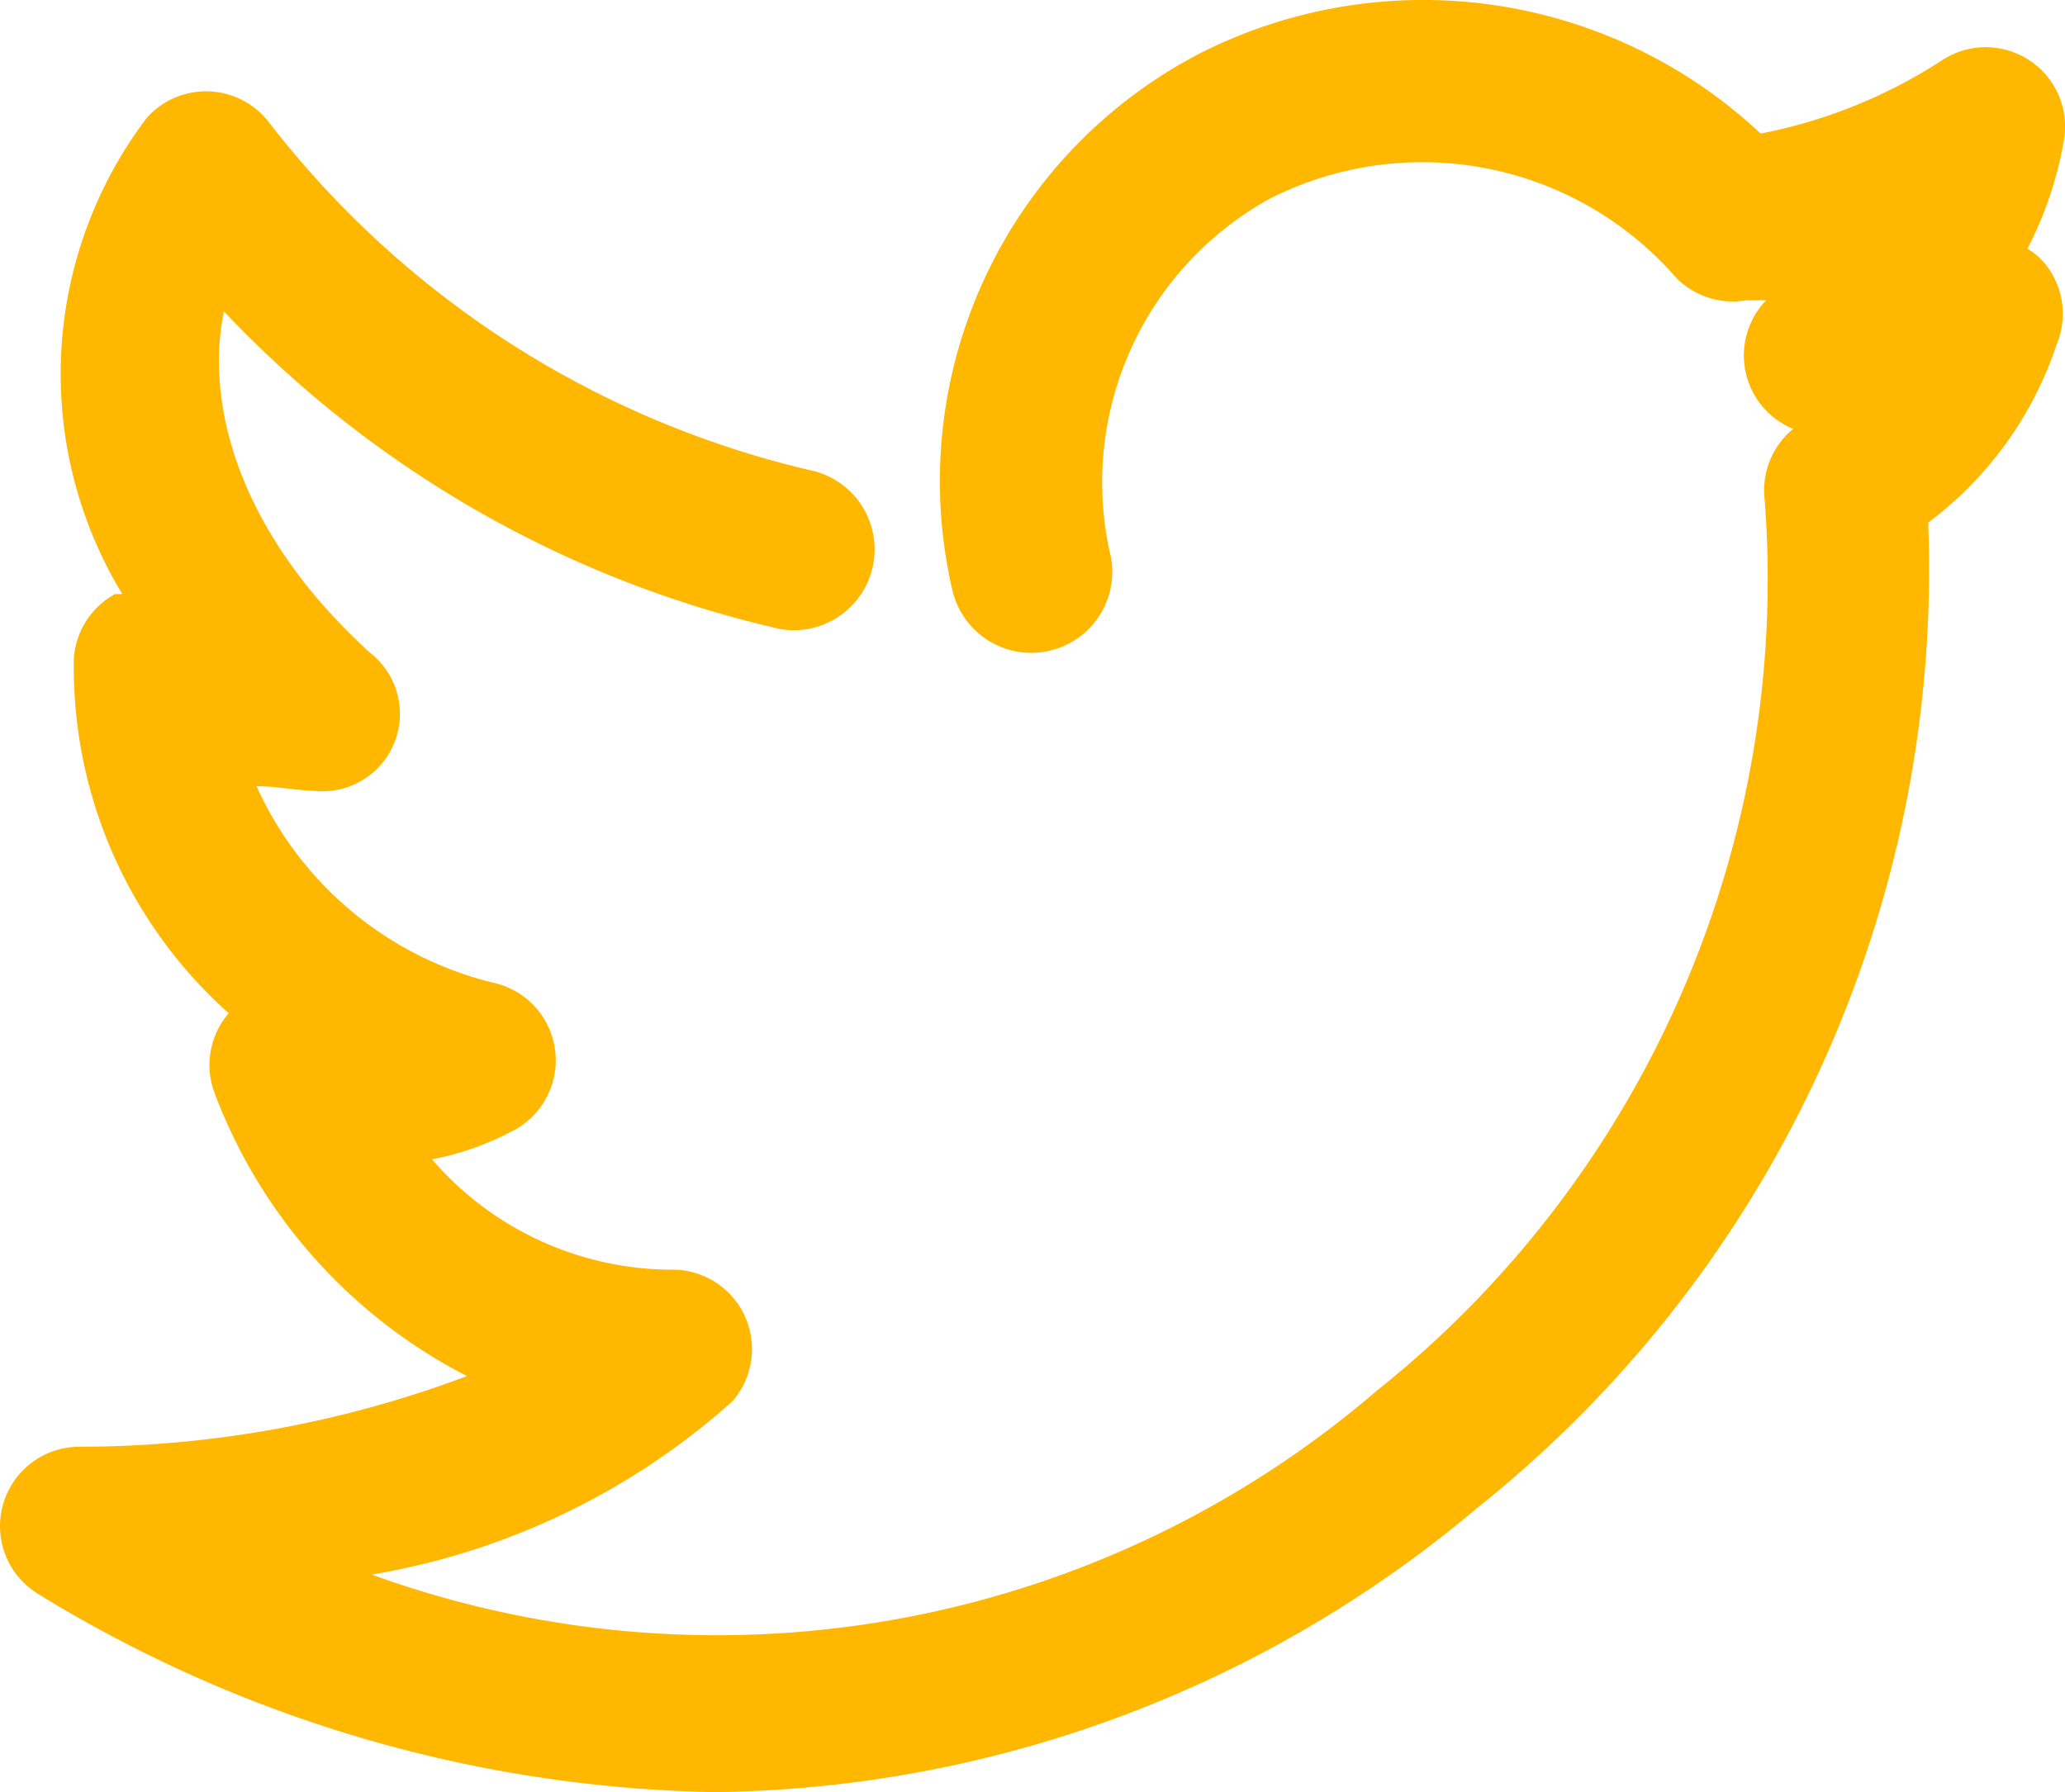 <svg xmlns="http://www.w3.org/2000/svg" width="26.003" height="22.572" viewBox="0 0 26.003 22.572">
  <path id="twitter_bird_social_media_trending" data-name="twitter bird social media trending" d="M28.77,8.11a.87.87,0,0,0-.23-.2A4.69,4.69,0,0,0,29,6.54a1,1,0,0,0-1.54-1,6.42,6.42,0,0,1-2.28.92,6.21,6.21,0,0,0-7.08-1A6.07,6.07,0,0,0,15,12.2a1.02,1.02,0,0,0,2-.4,4.08,4.08,0,0,1,2-4.52,4.24,4.24,0,0,1,5.12,1,1,1,0,0,0,.88.28h.25a1,1,0,0,0,.34,1.62,1,1,0,0,0-.36.88A13.07,13.07,0,0,1,20.34,22.3,12.75,12.75,0,0,1,7.69,24.61a9.06,9.06,0,0,0,4.54-2.18,1,1,0,0,0-.78-1.66,4,4,0,0,1-3-1.39,3.63,3.63,0,0,0,1-.35,1,1,0,0,0-.21-1.87,4.42,4.42,0,0,1-3-2.48c.24,0,.48.05.74.06A.975.975,0,0,0,7.67,13C6,11.48,5.59,9.85,5.83,8.7a13.88,13.88,0,0,0,7,4,1.018,1.018,0,0,0,.38-2A12.1,12.1,0,0,1,6.39,6.31a1,1,0,0,0-1.53-.05,5.34,5.34,0,0,0-.31,6H4.46a1,1,0,0,0-.52.81,5.84,5.84,0,0,0,1.95,4.47,1,1,0,0,0-.18,1,6.63,6.63,0,0,0,3.18,3.57A13.89,13.89,0,0,1,4,23a1,1,0,0,0-.5,1.86A16.84,16.84,0,0,0,12,27.35a15.16,15.16,0,0,0,9.6-3.57,15.12,15.12,0,0,0,5.69-12.42,4.62,4.62,0,0,0,1.62-2.25,1,1,0,0,0-.14-1Z" transform="translate(-3.01 -4.778)" fill="#ffb700"/>
</svg>
